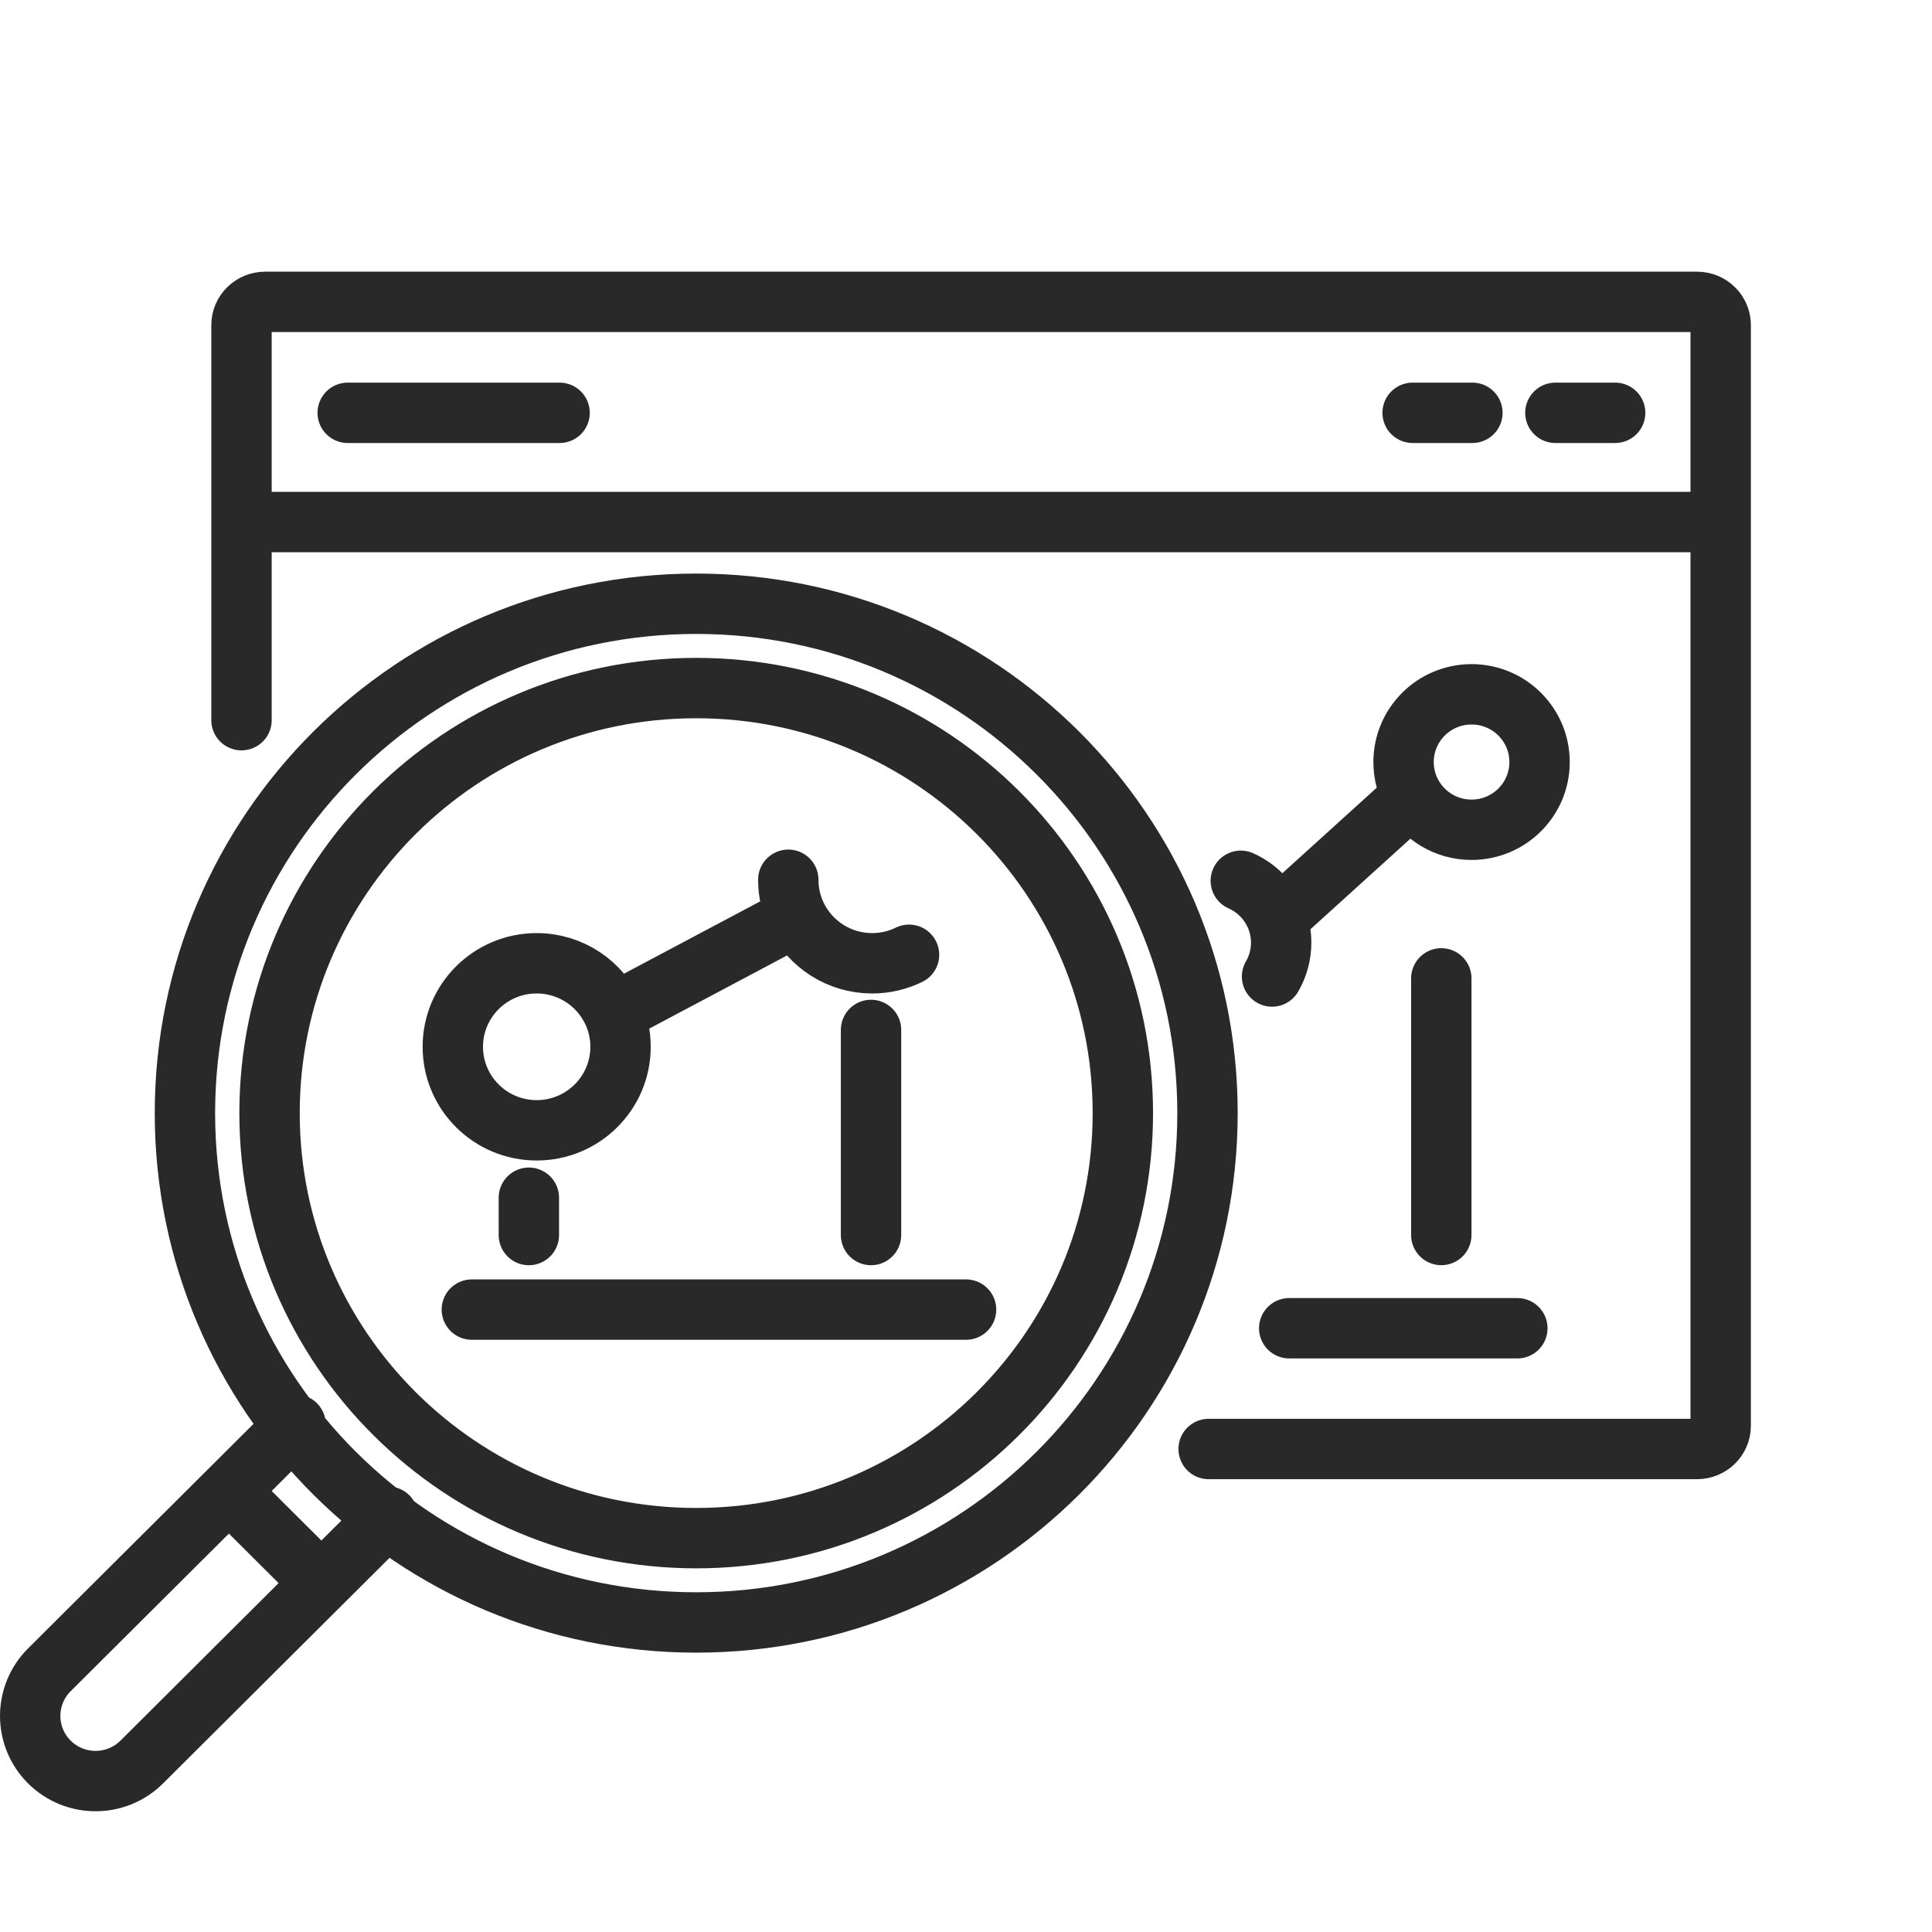 <?xml version="1.0" encoding="UTF-8"?> <svg xmlns="http://www.w3.org/2000/svg" width="64" height="64" viewBox="0 0 64 64" fill="none"><path d="M20.325 33.57C19.896 32.592 18.917 31.91 17.778 31.91C16.244 31.91 15 33.148 15 34.676C15 36.204 16.244 37.443 17.778 37.443C19.312 37.443 20.556 36.204 20.556 34.676C20.556 34.283 20.474 33.908 20.325 33.57ZM20.325 33.57L26.39 30.35M26.39 30.35C26.841 31.273 27.791 31.91 28.891 31.91C29.329 31.91 29.744 31.808 30.113 31.628M26.39 30.35C26.212 29.985 26.113 29.576 26.113 29.143M42.298 30.441C42.389 30.686 42.44 30.95 42.44 31.227C42.44 31.635 42.33 32.018 42.138 32.348M42.298 30.441L46.796 26.365M42.298 30.441C42.086 29.877 41.653 29.42 41.103 29.177M46.796 26.365C47.185 27.036 47.913 27.487 48.747 27.487C49.991 27.487 51 26.483 51 25.244C51 25.09 50.984 24.94 50.955 24.795C50.746 23.771 49.837 23 48.747 23C47.503 23 46.495 24.005 46.495 25.244C46.495 25.652 46.604 26.035 46.796 26.365ZM15.63 43.382H32.002M42.707 44H50.264M17.519 39.676V40.912M28.854 34.118V40.912M47.745 32.41V40.911" stroke="#292929" stroke-width="2" stroke-linecap="round"></path><path d="M8 17.293V10.768C8 10.344 8.351 10 8.784 10H11.665H52.899H56.216C56.649 10 57 10.344 57 10.768L57 17.293M8 17.293H11.665H52.899H57M8 17.293V23.857M57 17.293L57 47.232C57 47.656 56.649 48 56.216 48H47.401H40.038M53.504 13.675H51.524M48.775 13.675H46.795M18.537 13.675H11.518" stroke="#292929" stroke-width="2" stroke-linecap="round" stroke-linejoin="round"></path><path d="M12.856 50.242L10.646 52.443M10.646 52.443L4.697 58.368C3.852 59.211 2.48 59.211 1.634 58.368C0.789 57.525 0.789 56.159 1.634 55.316L7.583 49.391M10.646 52.443L7.583 49.391M7.583 49.391L9.792 47.19M6.126 36.873C6.126 46.191 13.709 53.746 23.063 53.746C32.417 53.746 40 46.191 40 36.873C40 27.554 32.417 20 23.063 20C13.709 20 6.126 27.554 6.126 36.873ZM8.929 36.873C8.929 44.649 15.257 50.953 23.063 50.953C30.869 50.953 37.196 44.649 37.196 36.873C37.196 29.097 30.869 22.793 23.063 22.793C15.257 22.793 8.929 29.097 8.929 36.873Z" stroke="#292929" stroke-width="2" stroke-linecap="round"></path></svg> 